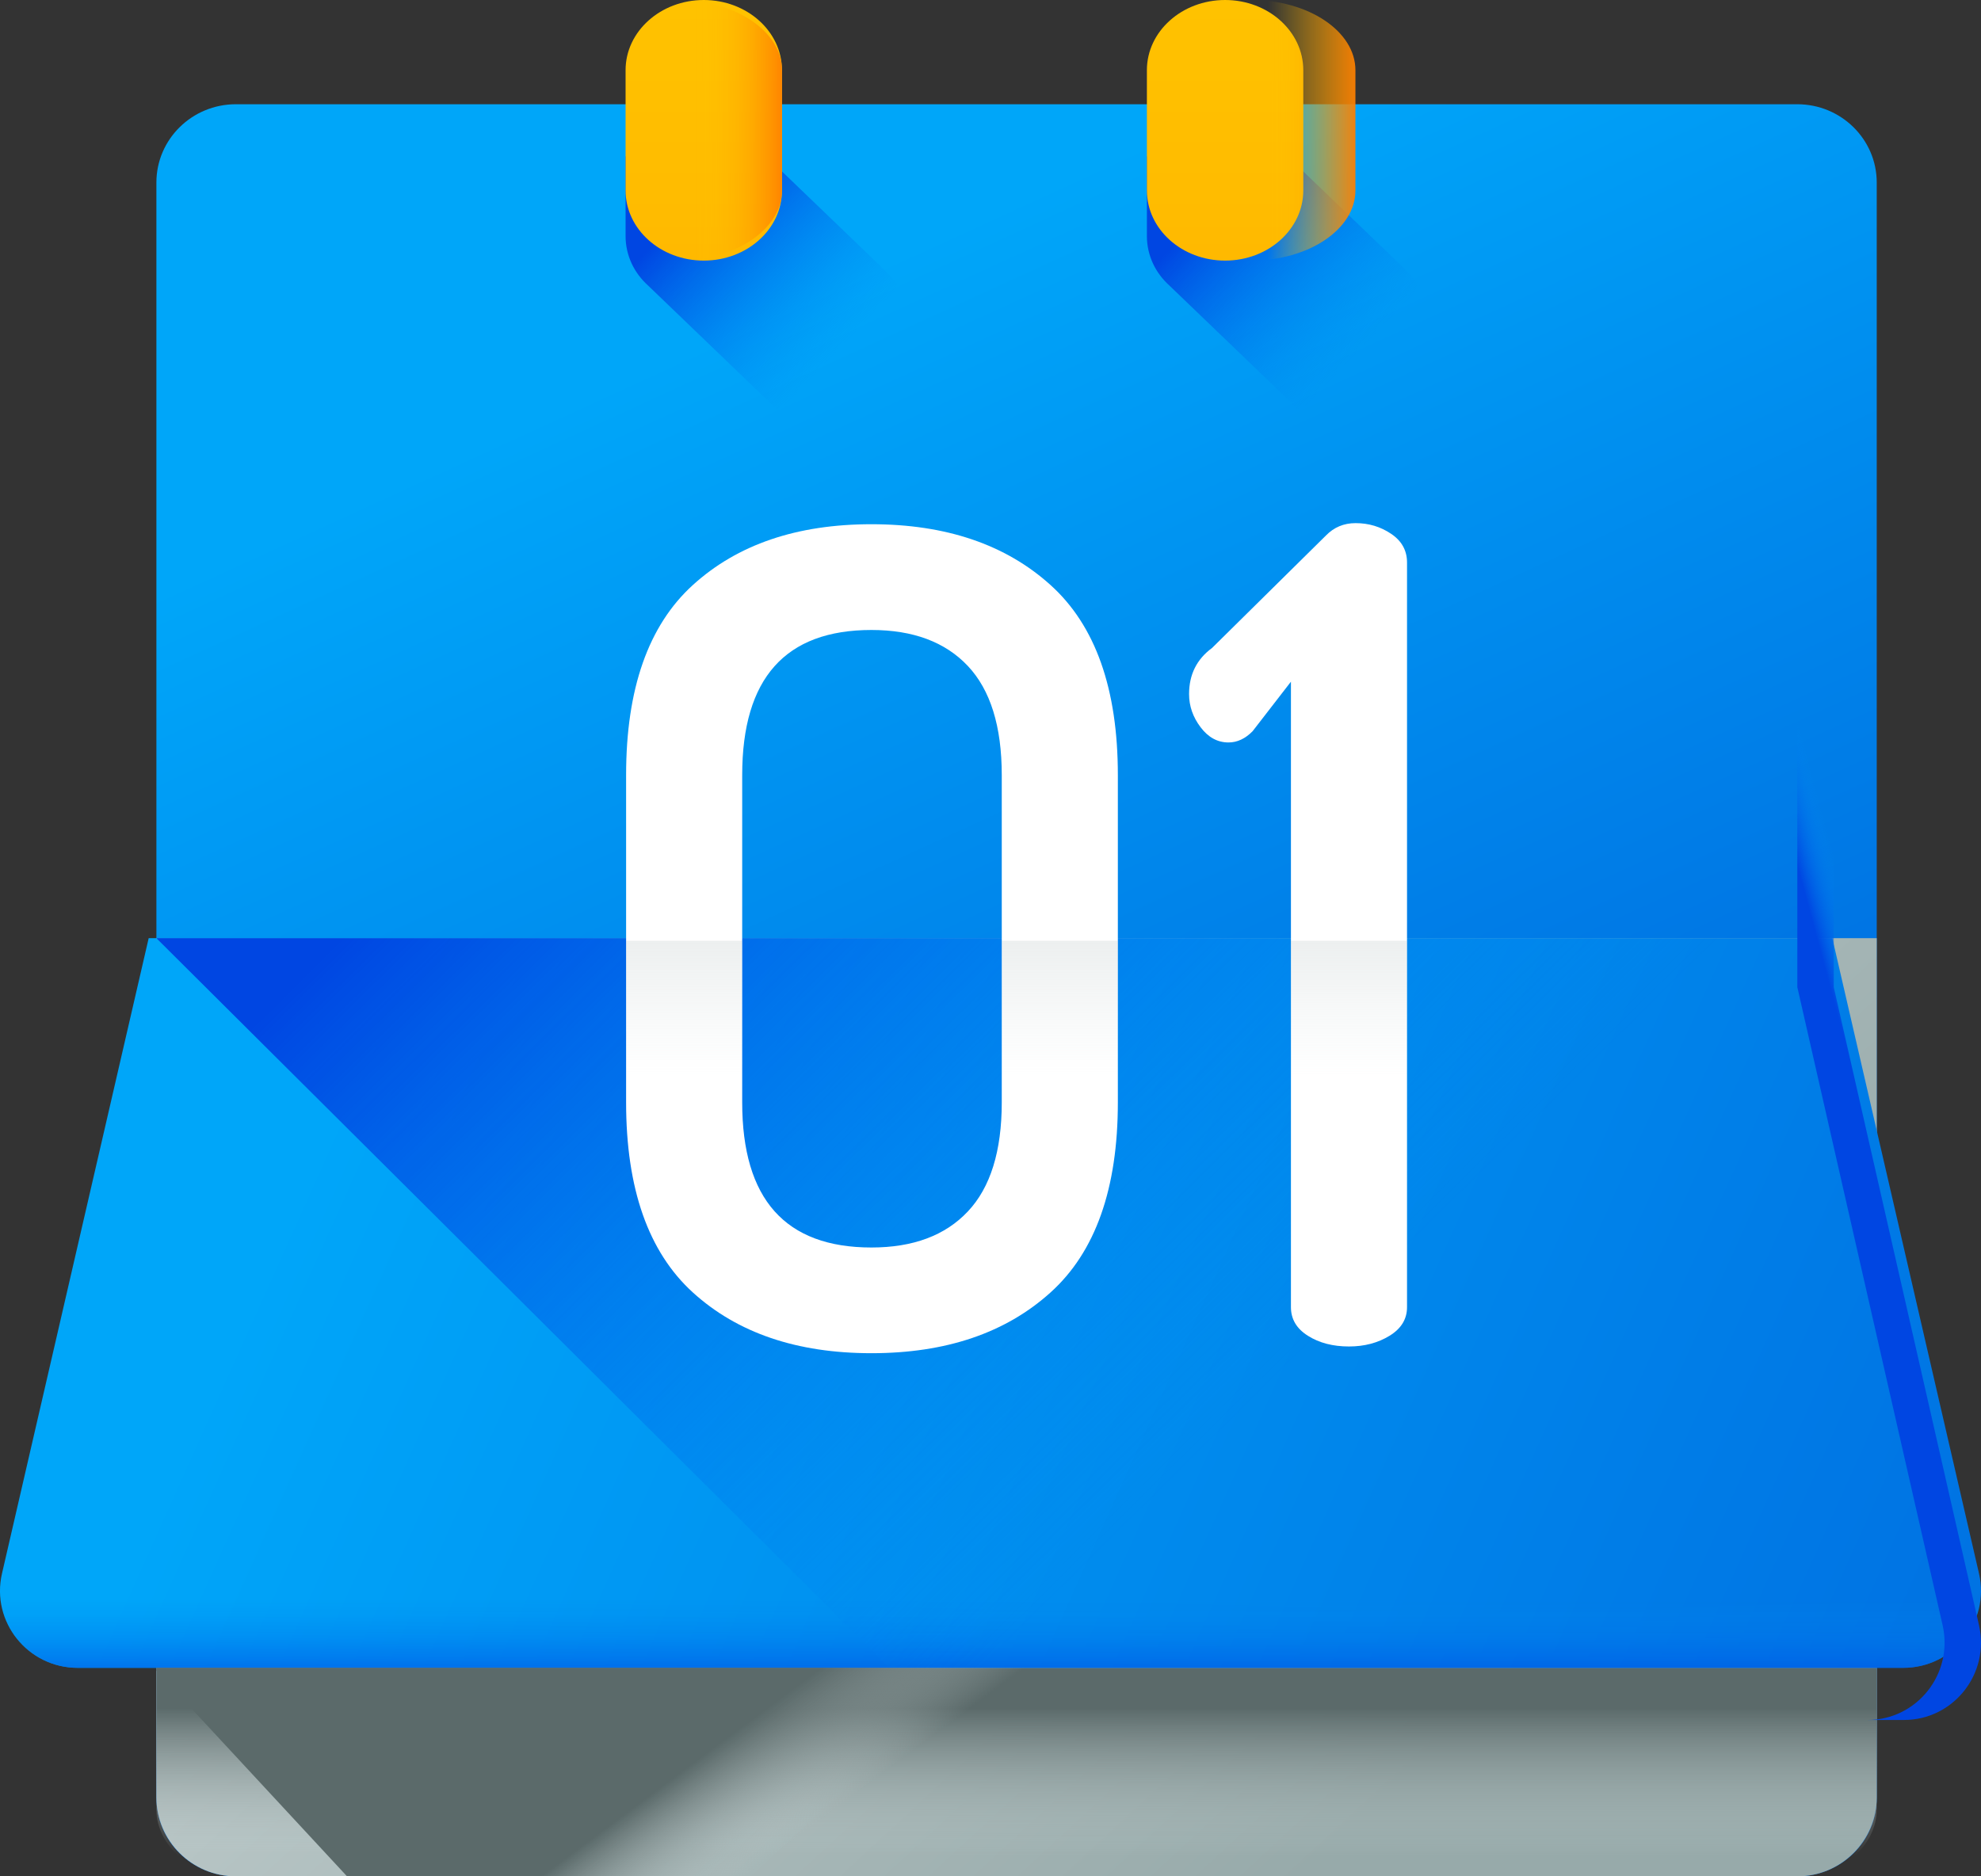 <?xml version="1.0" encoding="UTF-8"?>
<svg width="38px" height="36px" viewBox="0 0 38 36" version="1.1" xmlns="http://www.w3.org/2000/svg" xmlns:xlink="http://www.w3.org/1999/xlink">
    <rect x="0" y="0" width="38" height="36" fill="#333333" stroke="none"/>
    <!-- Generator: Sketch 60.1 (88133) - https://sketch.com -->
    <title>Calendar</title>
    <desc>Created with Sketch.</desc>
    <defs>
        <linearGradient x1="33.609%" y1="13.002%" x2="58.709%" y2="69.649%" id="linearGradient-1">
            <stop stop-color="#00A6F9" offset="0%"></stop>
            <stop stop-color="#0071E2" offset="100%"></stop>
        </linearGradient>
        <linearGradient x1="15.827%" y1="29.122%" x2="84.488%" y2="69.53%" id="linearGradient-2">
            <stop stop-color="#C2CECE" offset="0%"></stop>
            <stop stop-color="#97AAAA" offset="100%"></stop>
        </linearGradient>
        <linearGradient x1="50.002%" y1="90.896%" x2="50.002%" y2="19.353%" id="linearGradient-3">
            <stop stop-color="#C2CECE" stop-opacity="0" offset="0%"></stop>
            <stop stop-color="#AFBCBC" stop-opacity="0.179" offset="17.9%"></stop>
            <stop stop-color="#5B6A6A" offset="100%"></stop>
        </linearGradient>
        <linearGradient x1="13.498%" y1="44.357%" x2="107.126%" y2="59.763%" id="linearGradient-4">
            <stop stop-color="#00A6F9" offset="0%"></stop>
            <stop stop-color="#0071E2" offset="100%"></stop>
        </linearGradient>
        <linearGradient x1="50.002%" y1="90.374%" x2="50.002%" y2="104.459%" id="linearGradient-5">
            <stop stop-color="#008BF2" stop-opacity="0" offset="0.01%"></stop>
            <stop stop-color="#0046E2" offset="100%"></stop>
        </linearGradient>
        <linearGradient x1="65.135%" y1="49.643%" x2="1.005%" y2="24.099%" id="linearGradient-6">
            <stop stop-color="#008BF2" stop-opacity="0" offset="0.01%"></stop>
            <stop stop-color="#0046E2" offset="100%"></stop>
        </linearGradient>
        <linearGradient x1="42.66%" y1="48.087%" x2="31.224%" y2="46.236%" id="linearGradient-7">
            <stop stop-color="#C2CECE" stop-opacity="0" offset="0%"></stop>
            <stop stop-color="#AFBCBC" stop-opacity="0.179" offset="17.9%"></stop>
            <stop stop-color="#5B6A6A" offset="100%"></stop>
        </linearGradient>
        <linearGradient x1="50.005%" y1="32.612%" x2="50.005%" y2="-113.235%" id="linearGradient-8">
            <stop stop-color="#C2CECE" stop-opacity="0" offset="0%"></stop>
            <stop stop-color="#AFBCBC" stop-opacity="0.179" offset="17.9%"></stop>
            <stop stop-color="#5B6A6A" offset="100%"></stop>
        </linearGradient>
        <linearGradient x1="50.037%" y1="33.168%" x2="50.037%" y2="-115.164%" id="linearGradient-9">
            <stop stop-color="#C2CECE" stop-opacity="0" offset="0%"></stop>
            <stop stop-color="#AFBCBC" stop-opacity="0.179" offset="17.9%"></stop>
            <stop stop-color="#5B6A6A" offset="100%"></stop>
        </linearGradient>
        <linearGradient x1="49.839%" y1="49.69%" x2="45.653%" y2="56.291%" id="linearGradient-10">
            <stop stop-color="#008BF2" stop-opacity="0" offset="0.01%"></stop>
            <stop stop-color="#0046E2" offset="100%"></stop>
        </linearGradient>
        <linearGradient x1="68.419%" y1="61.335%" x2="20.798%" y2="15.554%" id="linearGradient-11">
            <stop stop-color="#008BF2" stop-opacity="0" offset="0.01%"></stop>
            <stop stop-color="#0046E2" offset="100%"></stop>
        </linearGradient>
        <linearGradient x1="50.014%" y1="1.358%" x2="50.014%" y2="310%" id="linearGradient-12">
            <stop stop-color="#FFC200" offset="0%"></stop>
            <stop stop-color="#FFBB00" offset="26.8%"></stop>
            <stop stop-color="#FFA801" offset="65.9%"></stop>
            <stop stop-color="#FF9102" offset="100%"></stop>
        </linearGradient>
        <linearGradient x1="16.072%" y1="49.977%" x2="106.277%" y2="49.977%" id="linearGradient-13">
            <stop stop-color="#FFC200" stop-opacity="0" offset="0%"></stop>
            <stop stop-color="#FFBB00" stop-opacity="0.203" offset="20.3%"></stop>
            <stop stop-color="#FFA700" stop-opacity="0.499" offset="49.9%"></stop>
            <stop stop-color="#FF8800" stop-opacity="0.852" offset="85.2%"></stop>
            <stop stop-color="#FF7800" offset="100%"></stop>
        </linearGradient>
        <linearGradient x1="68.425%" y1="61.335%" x2="20.803%" y2="15.554%" id="linearGradient-14">
            <stop stop-color="#008BF2" stop-opacity="0" offset="0.01%"></stop>
            <stop stop-color="#0046E2" offset="100%"></stop>
        </linearGradient>
        <linearGradient x1="50.026%" y1="1.358%" x2="50.026%" y2="310%" id="linearGradient-15">
            <stop stop-color="#FFC200" offset="0%"></stop>
            <stop stop-color="#FFBB00" offset="26.8%"></stop>
            <stop stop-color="#FFA801" offset="65.9%"></stop>
            <stop stop-color="#FF9102" offset="100%"></stop>
        </linearGradient>
        <linearGradient x1="16.148%" y1="49.977%" x2="106.296%" y2="49.977%" id="linearGradient-16">
            <stop stop-color="#FFC200" stop-opacity="0" offset="0%"></stop>
            <stop stop-color="#FFBB00" stop-opacity="0.203" offset="20.3%"></stop>
            <stop stop-color="#FFA700" stop-opacity="0.499" offset="49.9%"></stop>
            <stop stop-color="#FF8800" stop-opacity="0.852" offset="85.2%"></stop>
            <stop stop-color="#FF7800" offset="100%"></stop>
        </linearGradient>
    </defs>
    <g id="Homepage" stroke="none" stroke-width="1" fill="none" fill-rule="evenodd">
        <g id="Calendar" fill-rule="nonzero">
            <path d="M34.476,2 L4.524,2 C3.683,2 3,2.673 3,3.502 L3,34.498 C3,35.327 3.683,36 4.524,36 L34.476,36 C35.317,36 36,35.327 36,34.498 L36,3.502 C36,2.673 35.317,2 34.476,2 Z" id="Path" fill="url(#linearGradient-1)"></path>
            <path d="M34.476,36 L4.524,36 C3.682,36 3,35.319 3,34.479 L3,18 L36,18 L36,34.479 C36,35.319 35.318,36 34.476,36 Z" id="Path" fill="url(#linearGradient-2)"></path>
            <path d="M34.476,36 L4.524,36 C3.682,36 3,35.422 3,34.71 L3,32 L36,32 L36,34.71 C36,35.422 35.318,36 34.476,36 Z" id="Path" fill="url(#linearGradient-3)"></path>
            <path d="M36.508,32 L1.492,32 C0.534,32 -0.176,31.117 0.038,30.191 L2.852,18 L35.148,18 L37.962,30.191 C38.176,31.117 37.466,32 36.508,32 Z" id="Path" fill="url(#linearGradient-4)"></path>
            <path d="M36.508,32 L1.492,32 C0.534,32 -0.176,31.117 0.038,30.191 L2.852,18 L35.148,18 L37.962,30.191 C38.176,31.117 37.466,32 36.508,32 Z" id="Path" fill="url(#linearGradient-5)"></path>
            <path d="M36.514,32 C37.468,32 38.175,31.117 37.962,30.191 L35.16,18 L3,18 L17.059,32 L36.514,32 Z" id="Path" fill="url(#linearGradient-6)"></path>
            <path d="M36,32 L3,32 L3,32.055 L6.657,36 L34.476,36 C35.318,36 36,35.264 36,34.356 L36,32 Z" id="Path" fill="url(#linearGradient-7)"></path>
            <g id="Group" transform="translate(12, 10)" fill="#FFFFFF">
                <path d="M0.01,11.151 L0.01,4.871 C0.01,3.216 0.437,2 1.291,1.224 C2.146,0.447 3.287,0.058 4.716,0.058 C6.145,0.058 7.29,0.447 8.151,1.224 C9.013,2.001 9.443,3.216 9.443,4.871 L9.443,11.151 C9.443,12.805 9.013,14.021 8.151,14.798 C7.29,15.575 6.145,15.963 4.716,15.963 C3.287,15.963 2.146,15.575 1.291,14.798 C0.437,14.021 0.01,12.805 0.01,11.151 Z M2.237,11.151 C2.237,13.007 3.063,13.935 4.716,13.935 C5.515,13.935 6.131,13.705 6.565,13.244 C6.999,12.784 7.216,12.086 7.216,11.151 L7.216,4.871 C7.216,3.936 6.999,3.238 6.565,2.777 C6.131,2.317 5.515,2.087 4.716,2.087 C3.063,2.087 2.237,3.015 2.237,4.871 L2.237,11.151 Z" id="Shape"></path>
                <path d="M10.809,3.317 C10.809,2.943 10.956,2.648 11.25,2.432 L13.435,0.274 C13.589,0.116 13.778,0.037 14.003,0.037 C14.255,0.037 14.482,0.105 14.685,0.242 C14.888,0.378 14.99,0.562 14.99,0.792 L14.99,15.079 C14.99,15.309 14.878,15.492 14.654,15.629 C14.43,15.766 14.171,15.834 13.877,15.834 C13.568,15.834 13.306,15.766 13.089,15.629 C12.871,15.492 12.763,15.309 12.763,15.079 L12.763,3.079 L12.028,4.029 C11.887,4.173 11.733,4.245 11.565,4.245 C11.355,4.245 11.177,4.148 11.03,3.953 C10.883,3.759 10.809,3.547 10.809,3.317 Z" id="Path"></path>
            </g>
            <g id="Group" transform="translate(12, 18)">
                <path d="M7.216,0.051 L7.216,3.059 C7.216,4.013 6.999,4.723 6.565,5.193 C6.131,5.662 5.515,5.896 4.717,5.896 C3.064,5.896 2.237,4.95 2.237,3.059 L2.237,0.051 L0.01,0.051 L0.01,3.059 C0.01,4.746 0.437,5.984 1.292,6.775 C2.146,7.567 3.288,7.963 4.717,7.963 C6.145,7.963 7.29,7.567 8.151,6.775 C9.013,5.984 9.444,4.746 9.444,3.059 L9.444,0.051 L7.216,0.051 L7.216,0.051 Z" id="Path" fill="url(#linearGradient-8)"></path>
                <path d="M12.763,0.051 L12.763,7.061 C12.763,7.296 12.871,7.483 13.089,7.622 C13.305,7.762 13.568,7.83 13.876,7.83 C14.171,7.83 14.43,7.762 14.654,7.622 C14.878,7.483 14.99,7.296 14.99,7.061 L14.99,0.051 L12.763,0.051 Z" id="Path" fill="url(#linearGradient-9)"></path>
            </g>
            <path d="M37.962,31.183 L35.176,18.941 L35.176,4.485 C35.176,3.665 34.514,3 33.699,3 L33,3 C33.815,3 34.477,3.665 34.477,4.485 L34.477,18.941 L37.264,31.183 C37.475,32.114 36.772,33 35.824,33 L36.523,33 C37.471,33 38.174,32.114 37.962,31.183 Z" id="Path" fill="url(#linearGradient-10)"></path>
            <path d="M12.429,5.476 C12.166,5.239 12,4.903 12,4.529 L12,3 L14.699,3 L16.903,5.119 C17.605,5.794 18,6.71 18,7.666 L18,7.666 C18,8.365 17.44,8.967 16.713,8.999 C16.299,9.017 15.925,8.854 15.666,8.588 L12.429,5.476 Z" id="Path" fill="url(#linearGradient-11)"></path>
            <path d="M13.5,5 L13.5,5 C12.672,5 12,4.397 12,3.654 L12,1.346 C12,0.603 12.672,0 13.5,0 L13.5,0 C14.328,0 15,0.603 15,1.346 L15,3.654 C15,4.397 14.328,5 13.5,5 Z" id="Path" fill="url(#linearGradient-12)"></path>
            <path d="M13,0 L13,5 C14.105,5 15,4.397 15,3.654 L15,1.346 C15,0.603 14.105,0 13,0 Z" id="Path" fill="url(#linearGradient-13)"></path>
            <path d="M22.429,5.476 C22.166,5.239 22,4.903 22,4.529 L22,3 L24.699,3 L26.903,5.119 C27.605,5.794 28,6.71 28,7.666 L28,7.666 C28,8.365 27.44,8.967 26.713,8.999 C26.299,9.017 25.925,8.854 25.666,8.588 L22.429,5.476 Z" id="Path" fill="url(#linearGradient-14)"></path>
            <path d="M23.5,5 L23.5,5 C22.672,5 22,4.397 22,3.654 L22,1.346 C22,0.603 22.672,0 23.5,0 L23.5,0 C24.328,0 25,0.603 25,1.346 L25,3.654 C25,4.397 24.328,5 23.5,5 Z" id="Path" fill="url(#linearGradient-15)"></path>
            <path d="M24,0 L24,5 C25.105,5 26,4.397 26,3.654 L26,1.346 C26,0.603 25.104,0 24,0 Z" id="Path" fill="url(#linearGradient-16)"></path>
        </g>
    </g>
</svg>